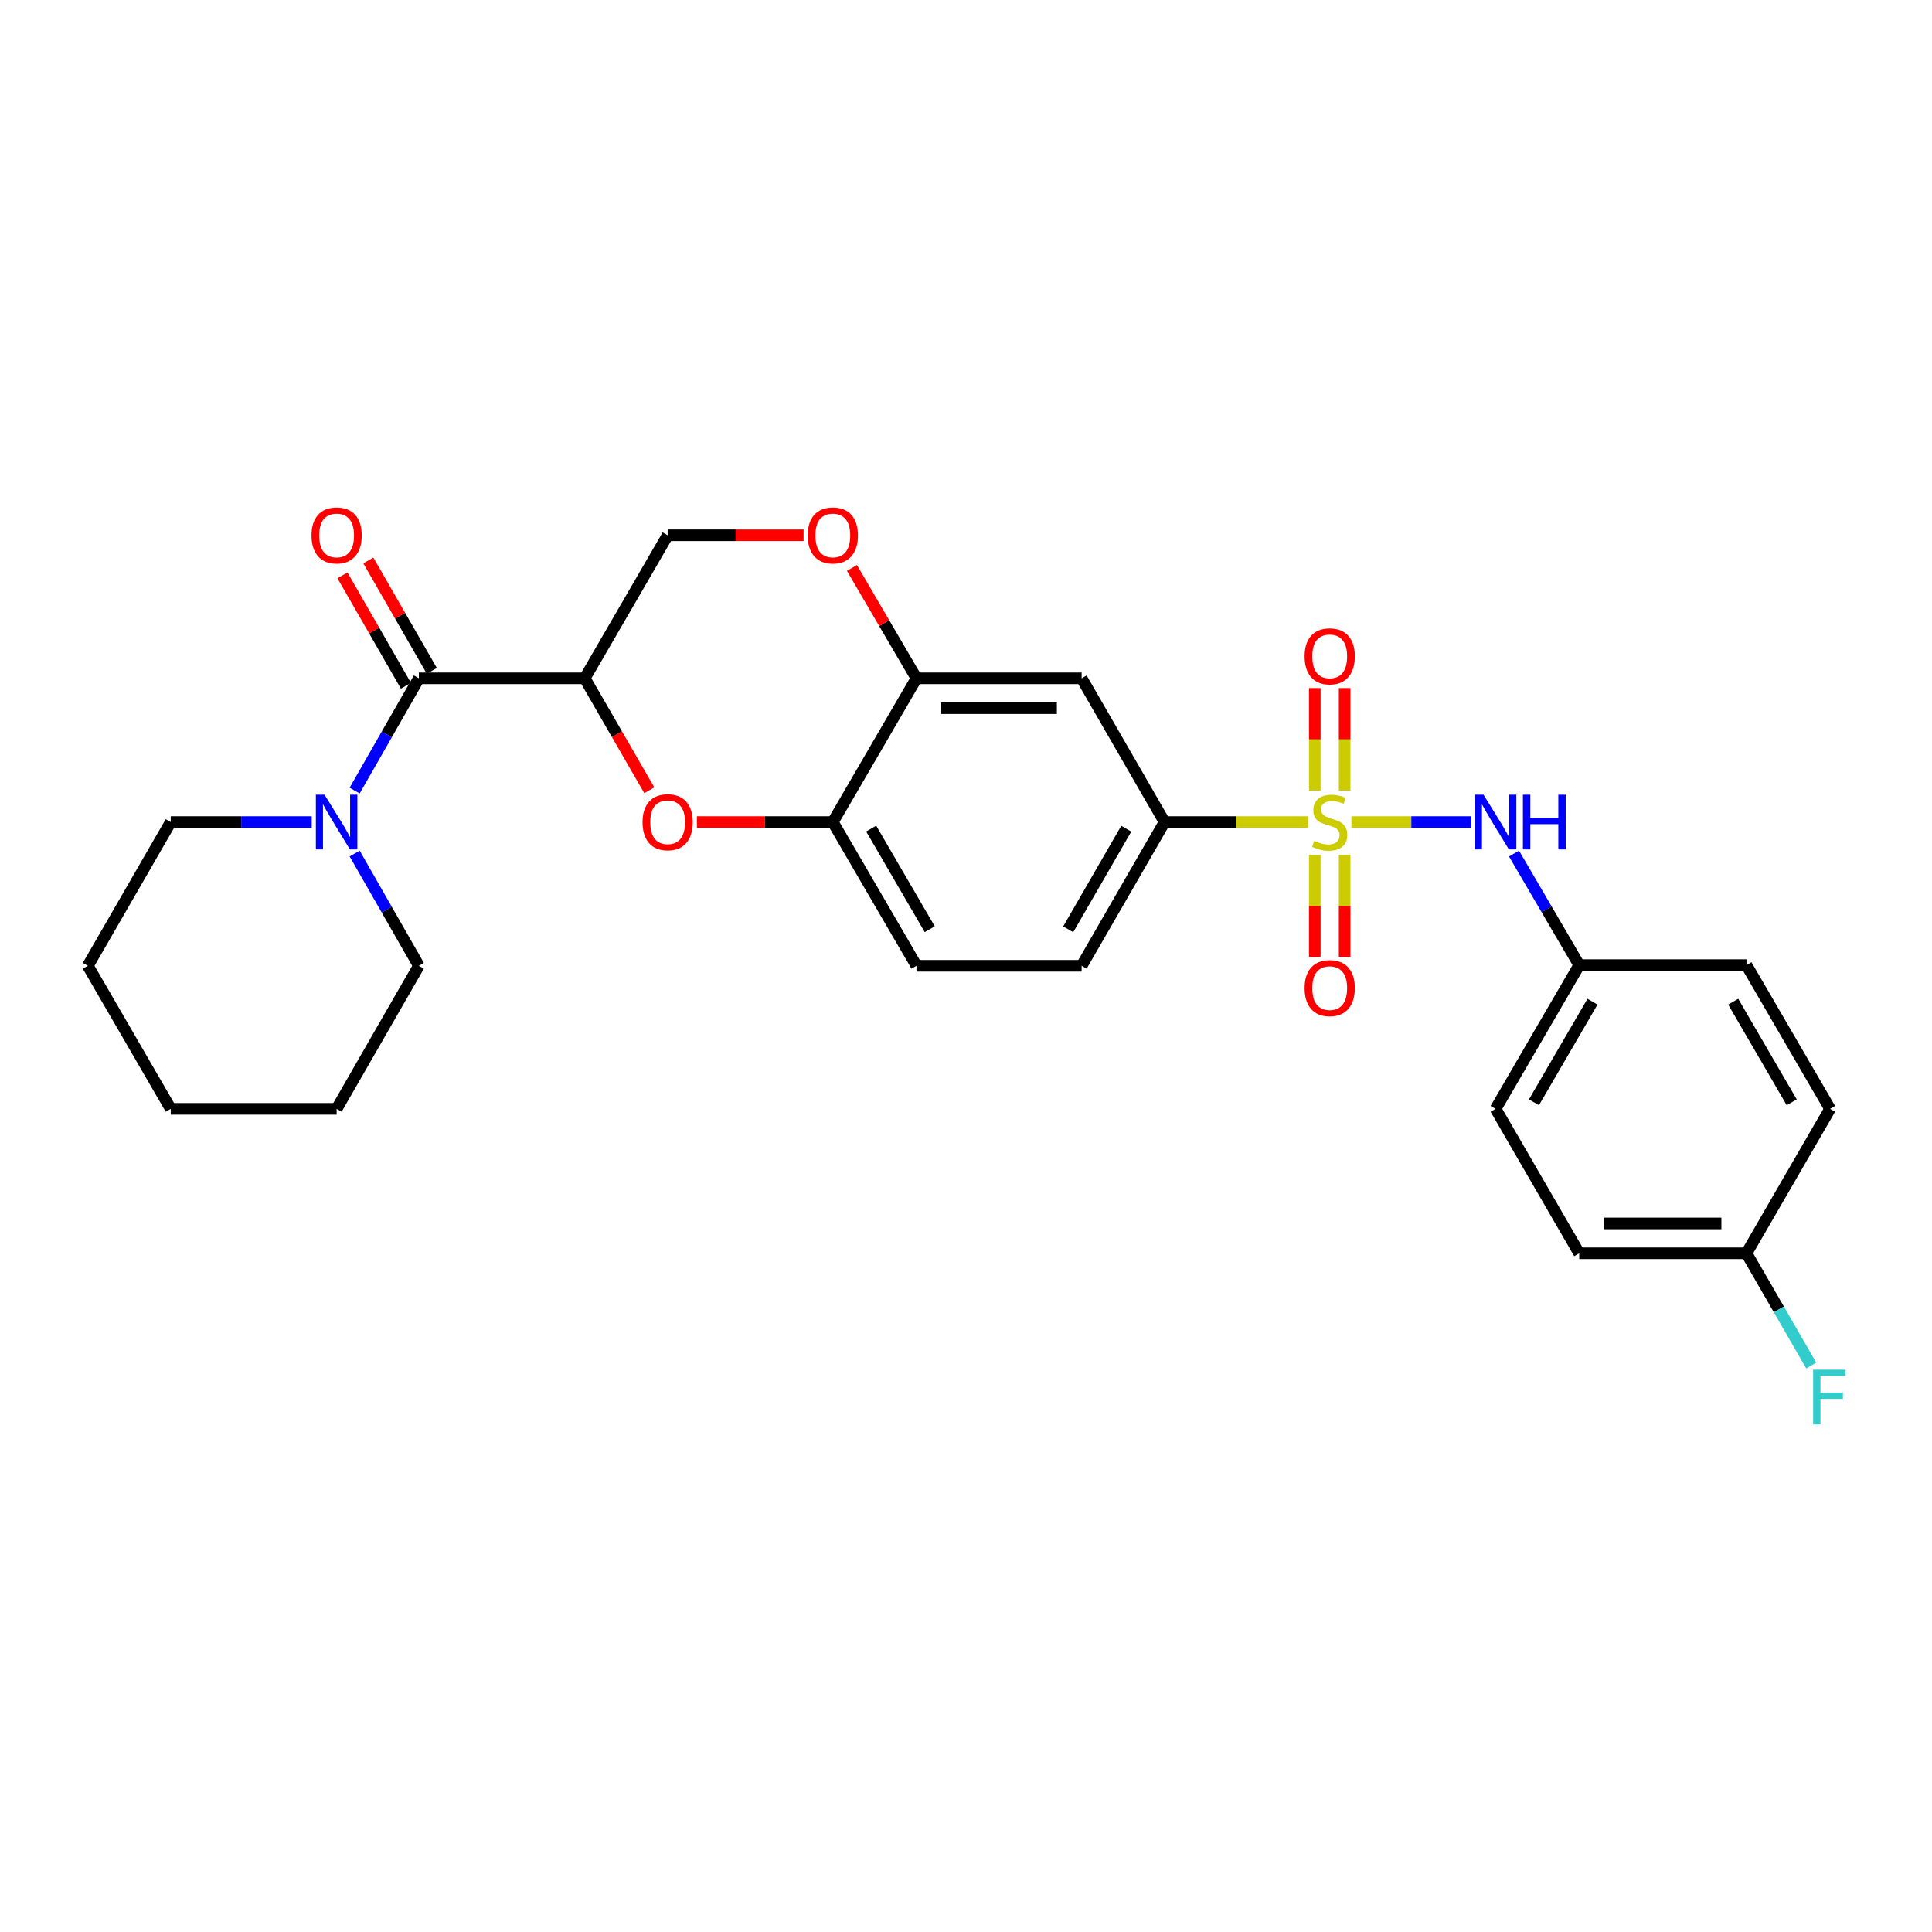 <?xml version='1.0' encoding='iso-8859-1'?>
<svg version='1.1' baseProfile='full'
              xmlns='http://www.w3.org/2000/svg'
                      xmlns:rdkit='http://www.rdkit.org/xml'
                      xmlns:xlink='http://www.w3.org/1999/xlink'
                  xml:space='preserve'
width='1000px' height='1000px' viewBox='0 0 1000 1000'>
<!-- END OF HEADER -->
<rect style='opacity:1.0;fill:#FFFFFF;stroke:none' width='1000' height='1000' x='0' y='0'> </rect>
<path class='bond-3' d='M 677.042,425.503 L 639.91,425.503' style='fill:none;fill-rule:evenodd;stroke:#CCCC00;stroke-width:6px;stroke-linecap:butt;stroke-linejoin:miter;stroke-opacity:1' />
<path class='bond-3' d='M 639.91,425.503 L 602.778,425.503' style='fill:none;fill-rule:evenodd;stroke:#000000;stroke-width:6px;stroke-linecap:butt;stroke-linejoin:miter;stroke-opacity:1' />
<path class='bond-4' d='M 699.485,425.503 L 730.499,425.503' style='fill:none;fill-rule:evenodd;stroke:#CCCC00;stroke-width:6px;stroke-linecap:butt;stroke-linejoin:miter;stroke-opacity:1' />
<path class='bond-4' d='M 730.499,425.503 L 761.512,425.503' style='fill:none;fill-rule:evenodd;stroke:#0000FF;stroke-width:6px;stroke-linecap:butt;stroke-linejoin:miter;stroke-opacity:1' />
<path class='bond-10' d='M 695.985,409.236 L 695.985,382.686' style='fill:none;fill-rule:evenodd;stroke:#CCCC00;stroke-width:6px;stroke-linecap:butt;stroke-linejoin:miter;stroke-opacity:1' />
<path class='bond-10' d='M 695.985,382.686 L 695.985,356.136' style='fill:none;fill-rule:evenodd;stroke:#FF0000;stroke-width:6px;stroke-linecap:butt;stroke-linejoin:miter;stroke-opacity:1' />
<path class='bond-10' d='M 680.532,409.236 L 680.532,382.686' style='fill:none;fill-rule:evenodd;stroke:#CCCC00;stroke-width:6px;stroke-linecap:butt;stroke-linejoin:miter;stroke-opacity:1' />
<path class='bond-10' d='M 680.532,382.686 L 680.532,356.136' style='fill:none;fill-rule:evenodd;stroke:#FF0000;stroke-width:6px;stroke-linecap:butt;stroke-linejoin:miter;stroke-opacity:1' />
<path class='bond-11' d='M 680.532,442.53 L 680.532,468.925' style='fill:none;fill-rule:evenodd;stroke:#CCCC00;stroke-width:6px;stroke-linecap:butt;stroke-linejoin:miter;stroke-opacity:1' />
<path class='bond-11' d='M 680.532,468.925 L 680.532,495.321' style='fill:none;fill-rule:evenodd;stroke:#FF0000;stroke-width:6px;stroke-linecap:butt;stroke-linejoin:miter;stroke-opacity:1' />
<path class='bond-11' d='M 695.985,442.53 L 695.985,468.925' style='fill:none;fill-rule:evenodd;stroke:#CCCC00;stroke-width:6px;stroke-linecap:butt;stroke-linejoin:miter;stroke-opacity:1' />
<path class='bond-11' d='M 695.985,468.925 L 695.985,495.321' style='fill:none;fill-rule:evenodd;stroke:#FF0000;stroke-width:6px;stroke-linecap:butt;stroke-linejoin:miter;stroke-opacity:1' />
<path class='bond-0' d='M 302.645,351.097 L 319.361,380.066' style='fill:none;fill-rule:evenodd;stroke:#000000;stroke-width:6px;stroke-linecap:butt;stroke-linejoin:miter;stroke-opacity:1' />
<path class='bond-0' d='M 319.361,380.066 L 336.077,409.036' style='fill:none;fill-rule:evenodd;stroke:#FF0000;stroke-width:6px;stroke-linecap:butt;stroke-linejoin:miter;stroke-opacity:1' />
<path class='bond-1' d='M 302.645,351.097 L 216.812,351.097' style='fill:none;fill-rule:evenodd;stroke:#000000;stroke-width:6px;stroke-linecap:butt;stroke-linejoin:miter;stroke-opacity:1' />
<path class='bond-30' d='M 302.645,351.097 L 345.579,277.051' style='fill:none;fill-rule:evenodd;stroke:#000000;stroke-width:6px;stroke-linecap:butt;stroke-linejoin:miter;stroke-opacity:1' />
<path class='bond-5' d='M 216.812,351.097 L 200.189,380.148' style='fill:none;fill-rule:evenodd;stroke:#000000;stroke-width:6px;stroke-linecap:butt;stroke-linejoin:miter;stroke-opacity:1' />
<path class='bond-5' d='M 200.189,380.148 L 183.567,409.2' style='fill:none;fill-rule:evenodd;stroke:#0000FF;stroke-width:6px;stroke-linecap:butt;stroke-linejoin:miter;stroke-opacity:1' />
<path class='bond-13' d='M 223.51,347.245 L 207.081,318.67' style='fill:none;fill-rule:evenodd;stroke:#000000;stroke-width:6px;stroke-linecap:butt;stroke-linejoin:miter;stroke-opacity:1' />
<path class='bond-13' d='M 207.081,318.67 L 190.651,290.095' style='fill:none;fill-rule:evenodd;stroke:#FF0000;stroke-width:6px;stroke-linecap:butt;stroke-linejoin:miter;stroke-opacity:1' />
<path class='bond-13' d='M 210.113,354.948 L 193.684,326.373' style='fill:none;fill-rule:evenodd;stroke:#000000;stroke-width:6px;stroke-linecap:butt;stroke-linejoin:miter;stroke-opacity:1' />
<path class='bond-13' d='M 193.684,326.373 L 177.254,297.797' style='fill:none;fill-rule:evenodd;stroke:#FF0000;stroke-width:6px;stroke-linecap:butt;stroke-linejoin:miter;stroke-opacity:1' />
<path class='bond-2' d='M 360.716,425.503 L 395.892,425.503' style='fill:none;fill-rule:evenodd;stroke:#FF0000;stroke-width:6px;stroke-linecap:butt;stroke-linejoin:miter;stroke-opacity:1' />
<path class='bond-2' d='M 395.892,425.503 L 431.068,425.503' style='fill:none;fill-rule:evenodd;stroke:#000000;stroke-width:6px;stroke-linecap:butt;stroke-linejoin:miter;stroke-opacity:1' />
<path class='bond-8' d='M 602.778,425.503 L 559.852,351.097' style='fill:none;fill-rule:evenodd;stroke:#000000;stroke-width:6px;stroke-linecap:butt;stroke-linejoin:miter;stroke-opacity:1' />
<path class='bond-14' d='M 602.778,425.503 L 559.852,499.892' style='fill:none;fill-rule:evenodd;stroke:#000000;stroke-width:6px;stroke-linecap:butt;stroke-linejoin:miter;stroke-opacity:1' />
<path class='bond-14' d='M 582.954,428.938 L 552.907,481.011' style='fill:none;fill-rule:evenodd;stroke:#000000;stroke-width:6px;stroke-linecap:butt;stroke-linejoin:miter;stroke-opacity:1' />
<path class='bond-16' d='M 783.65,441.807 L 800.527,470.674' style='fill:none;fill-rule:evenodd;stroke:#0000FF;stroke-width:6px;stroke-linecap:butt;stroke-linejoin:miter;stroke-opacity:1' />
<path class='bond-16' d='M 800.527,470.674 L 817.403,499.54' style='fill:none;fill-rule:evenodd;stroke:#000000;stroke-width:6px;stroke-linecap:butt;stroke-linejoin:miter;stroke-opacity:1' />
<path class='bond-23' d='M 161.352,425.503 L 124.862,425.503' style='fill:none;fill-rule:evenodd;stroke:#0000FF;stroke-width:6px;stroke-linecap:butt;stroke-linejoin:miter;stroke-opacity:1' />
<path class='bond-23' d='M 124.862,425.503 L 88.371,425.503' style='fill:none;fill-rule:evenodd;stroke:#000000;stroke-width:6px;stroke-linecap:butt;stroke-linejoin:miter;stroke-opacity:1' />
<path class='bond-24' d='M 183.569,441.806 L 200.19,470.849' style='fill:none;fill-rule:evenodd;stroke:#0000FF;stroke-width:6px;stroke-linecap:butt;stroke-linejoin:miter;stroke-opacity:1' />
<path class='bond-24' d='M 200.19,470.849 L 216.812,499.892' style='fill:none;fill-rule:evenodd;stroke:#000000;stroke-width:6px;stroke-linecap:butt;stroke-linejoin:miter;stroke-opacity:1' />
<path class='bond-6' d='M 474.371,351.097 L 559.852,351.097' style='fill:none;fill-rule:evenodd;stroke:#000000;stroke-width:6px;stroke-linecap:butt;stroke-linejoin:miter;stroke-opacity:1' />
<path class='bond-6' d='M 487.193,366.55 L 547.03,366.55' style='fill:none;fill-rule:evenodd;stroke:#000000;stroke-width:6px;stroke-linecap:butt;stroke-linejoin:miter;stroke-opacity:1' />
<path class='bond-9' d='M 474.371,351.097 L 457.663,322.526' style='fill:none;fill-rule:evenodd;stroke:#000000;stroke-width:6px;stroke-linecap:butt;stroke-linejoin:miter;stroke-opacity:1' />
<path class='bond-9' d='M 457.663,322.526 L 440.954,293.955' style='fill:none;fill-rule:evenodd;stroke:#FF0000;stroke-width:6px;stroke-linecap:butt;stroke-linejoin:miter;stroke-opacity:1' />
<path class='bond-29' d='M 474.371,351.097 L 431.068,425.503' style='fill:none;fill-rule:evenodd;stroke:#000000;stroke-width:6px;stroke-linecap:butt;stroke-linejoin:miter;stroke-opacity:1' />
<path class='bond-7' d='M 431.068,425.503 L 474.371,499.892' style='fill:none;fill-rule:evenodd;stroke:#000000;stroke-width:6px;stroke-linecap:butt;stroke-linejoin:miter;stroke-opacity:1' />
<path class='bond-7' d='M 450.919,428.887 L 481.231,480.96' style='fill:none;fill-rule:evenodd;stroke:#000000;stroke-width:6px;stroke-linecap:butt;stroke-linejoin:miter;stroke-opacity:1' />
<path class='bond-12' d='M 415.931,277.051 L 380.755,277.051' style='fill:none;fill-rule:evenodd;stroke:#FF0000;stroke-width:6px;stroke-linecap:butt;stroke-linejoin:miter;stroke-opacity:1' />
<path class='bond-12' d='M 380.755,277.051 L 345.579,277.051' style='fill:none;fill-rule:evenodd;stroke:#000000;stroke-width:6px;stroke-linecap:butt;stroke-linejoin:miter;stroke-opacity:1' />
<path class='bond-15' d='M 559.852,499.892 L 474.371,499.892' style='fill:none;fill-rule:evenodd;stroke:#000000;stroke-width:6px;stroke-linecap:butt;stroke-linejoin:miter;stroke-opacity:1' />
<path class='bond-19' d='M 817.403,499.54 L 903.975,499.54' style='fill:none;fill-rule:evenodd;stroke:#000000;stroke-width:6px;stroke-linecap:butt;stroke-linejoin:miter;stroke-opacity:1' />
<path class='bond-20' d='M 817.403,499.54 L 774.118,573.938' style='fill:none;fill-rule:evenodd;stroke:#000000;stroke-width:6px;stroke-linecap:butt;stroke-linejoin:miter;stroke-opacity:1' />
<path class='bond-20' d='M 824.267,518.471 L 793.967,570.55' style='fill:none;fill-rule:evenodd;stroke:#000000;stroke-width:6px;stroke-linecap:butt;stroke-linejoin:miter;stroke-opacity:1' />
<path class='bond-17' d='M 903.975,648.697 L 817.403,648.697' style='fill:none;fill-rule:evenodd;stroke:#000000;stroke-width:6px;stroke-linecap:butt;stroke-linejoin:miter;stroke-opacity:1' />
<path class='bond-17' d='M 890.989,633.244 L 830.389,633.244' style='fill:none;fill-rule:evenodd;stroke:#000000;stroke-width:6px;stroke-linecap:butt;stroke-linejoin:miter;stroke-opacity:1' />
<path class='bond-18' d='M 903.975,648.697 L 920.73,677.742' style='fill:none;fill-rule:evenodd;stroke:#000000;stroke-width:6px;stroke-linecap:butt;stroke-linejoin:miter;stroke-opacity:1' />
<path class='bond-18' d='M 920.73,677.742 L 937.485,706.787' style='fill:none;fill-rule:evenodd;stroke:#33CCCC;stroke-width:6px;stroke-linecap:butt;stroke-linejoin:miter;stroke-opacity:1' />
<path class='bond-28' d='M 903.975,648.697 L 947.243,573.938' style='fill:none;fill-rule:evenodd;stroke:#000000;stroke-width:6px;stroke-linecap:butt;stroke-linejoin:miter;stroke-opacity:1' />
<path class='bond-21' d='M 903.975,499.54 L 947.243,573.938' style='fill:none;fill-rule:evenodd;stroke:#000000;stroke-width:6px;stroke-linecap:butt;stroke-linejoin:miter;stroke-opacity:1' />
<path class='bond-21' d='M 897.107,518.469 L 927.395,570.548' style='fill:none;fill-rule:evenodd;stroke:#000000;stroke-width:6px;stroke-linecap:butt;stroke-linejoin:miter;stroke-opacity:1' />
<path class='bond-22' d='M 774.118,573.938 L 817.403,648.697' style='fill:none;fill-rule:evenodd;stroke:#000000;stroke-width:6px;stroke-linecap:butt;stroke-linejoin:miter;stroke-opacity:1' />
<path class='bond-25' d='M 88.371,425.503 L 45.455,499.892' style='fill:none;fill-rule:evenodd;stroke:#000000;stroke-width:6px;stroke-linecap:butt;stroke-linejoin:miter;stroke-opacity:1' />
<path class='bond-26' d='M 216.812,499.892 L 174.239,573.938' style='fill:none;fill-rule:evenodd;stroke:#000000;stroke-width:6px;stroke-linecap:butt;stroke-linejoin:miter;stroke-opacity:1' />
<path class='bond-31' d='M 45.455,499.892 L 88.371,573.938' style='fill:none;fill-rule:evenodd;stroke:#000000;stroke-width:6px;stroke-linecap:butt;stroke-linejoin:miter;stroke-opacity:1' />
<path class='bond-27' d='M 174.239,573.938 L 88.371,573.938' style='fill:none;fill-rule:evenodd;stroke:#000000;stroke-width:6px;stroke-linecap:butt;stroke-linejoin:miter;stroke-opacity:1' />
<path  class='atom-0' d='M 680.259 435.223
Q 680.579 435.343, 681.899 435.903
Q 683.219 436.463, 684.659 436.823
Q 686.139 437.143, 687.579 437.143
Q 690.259 437.143, 691.819 435.863
Q 693.379 434.543, 693.379 432.263
Q 693.379 430.703, 692.579 429.743
Q 691.819 428.783, 690.619 428.263
Q 689.419 427.743, 687.419 427.143
Q 684.899 426.383, 683.379 425.663
Q 681.899 424.943, 680.819 423.423
Q 679.779 421.903, 679.779 419.343
Q 679.779 415.783, 682.179 413.583
Q 684.619 411.383, 689.419 411.383
Q 692.699 411.383, 696.419 412.943
L 695.499 416.023
Q 692.099 414.623, 689.539 414.623
Q 686.779 414.623, 685.259 415.783
Q 683.739 416.903, 683.779 418.863
Q 683.779 420.383, 684.539 421.303
Q 685.339 422.223, 686.459 422.743
Q 687.619 423.263, 689.539 423.863
Q 692.099 424.663, 693.619 425.463
Q 695.139 426.263, 696.219 427.903
Q 697.339 429.503, 697.339 432.263
Q 697.339 436.183, 694.699 438.303
Q 692.099 440.383, 687.739 440.383
Q 685.219 440.383, 683.299 439.823
Q 681.419 439.303, 679.179 438.383
L 680.259 435.223
' fill='#CCCC00'/>
<path  class='atom-3' d='M 332.579 425.583
Q 332.579 418.783, 335.939 414.983
Q 339.299 411.183, 345.579 411.183
Q 351.859 411.183, 355.219 414.983
Q 358.579 418.783, 358.579 425.583
Q 358.579 432.463, 355.179 436.383
Q 351.779 440.263, 345.579 440.263
Q 339.339 440.263, 335.939 436.383
Q 332.579 432.503, 332.579 425.583
M 345.579 437.063
Q 349.899 437.063, 352.219 434.183
Q 354.579 431.263, 354.579 425.583
Q 354.579 420.023, 352.219 417.223
Q 349.899 414.383, 345.579 414.383
Q 341.259 414.383, 338.899 417.183
Q 336.579 419.983, 336.579 425.583
Q 336.579 431.303, 338.899 434.183
Q 341.259 437.063, 345.579 437.063
' fill='#FF0000'/>
<path  class='atom-5' d='M 767.858 411.343
L 777.138 426.343
Q 778.058 427.823, 779.538 430.503
Q 781.018 433.183, 781.098 433.343
L 781.098 411.343
L 784.858 411.343
L 784.858 439.663
L 780.978 439.663
L 771.018 423.263
Q 769.858 421.343, 768.618 419.143
Q 767.418 416.943, 767.058 416.263
L 767.058 439.663
L 763.378 439.663
L 763.378 411.343
L 767.858 411.343
' fill='#0000FF'/>
<path  class='atom-5' d='M 788.258 411.343
L 792.098 411.343
L 792.098 423.383
L 806.578 423.383
L 806.578 411.343
L 810.418 411.343
L 810.418 439.663
L 806.578 439.663
L 806.578 426.583
L 792.098 426.583
L 792.098 439.663
L 788.258 439.663
L 788.258 411.343
' fill='#0000FF'/>
<path  class='atom-6' d='M 167.979 411.343
L 177.259 426.343
Q 178.179 427.823, 179.659 430.503
Q 181.139 433.183, 181.219 433.343
L 181.219 411.343
L 184.979 411.343
L 184.979 439.663
L 181.099 439.663
L 171.139 423.263
Q 169.979 421.343, 168.739 419.143
Q 167.539 416.943, 167.179 416.263
L 167.179 439.663
L 163.499 439.663
L 163.499 411.343
L 167.979 411.343
' fill='#0000FF'/>
<path  class='atom-10' d='M 418.068 277.131
Q 418.068 270.331, 421.428 266.531
Q 424.788 262.731, 431.068 262.731
Q 437.348 262.731, 440.708 266.531
Q 444.068 270.331, 444.068 277.131
Q 444.068 284.011, 440.668 287.931
Q 437.268 291.811, 431.068 291.811
Q 424.828 291.811, 421.428 287.931
Q 418.068 284.051, 418.068 277.131
M 431.068 288.611
Q 435.388 288.611, 437.708 285.731
Q 440.068 282.811, 440.068 277.131
Q 440.068 271.571, 437.708 268.771
Q 435.388 265.931, 431.068 265.931
Q 426.748 265.931, 424.388 268.731
Q 422.068 271.531, 422.068 277.131
Q 422.068 282.851, 424.388 285.731
Q 426.748 288.611, 431.068 288.611
' fill='#FF0000'/>
<path  class='atom-11' d='M 675.259 339.716
Q 675.259 332.916, 678.619 329.116
Q 681.979 325.316, 688.259 325.316
Q 694.539 325.316, 697.899 329.116
Q 701.259 332.916, 701.259 339.716
Q 701.259 346.596, 697.859 350.516
Q 694.459 354.396, 688.259 354.396
Q 682.019 354.396, 678.619 350.516
Q 675.259 346.636, 675.259 339.716
M 688.259 351.196
Q 692.579 351.196, 694.899 348.316
Q 697.259 345.396, 697.259 339.716
Q 697.259 334.156, 694.899 331.356
Q 692.579 328.516, 688.259 328.516
Q 683.939 328.516, 681.579 331.316
Q 679.259 334.116, 679.259 339.716
Q 679.259 345.436, 681.579 348.316
Q 683.939 351.196, 688.259 351.196
' fill='#FF0000'/>
<path  class='atom-12' d='M 675.259 511.442
Q 675.259 504.642, 678.619 500.842
Q 681.979 497.042, 688.259 497.042
Q 694.539 497.042, 697.899 500.842
Q 701.259 504.642, 701.259 511.442
Q 701.259 518.322, 697.859 522.242
Q 694.459 526.122, 688.259 526.122
Q 682.019 526.122, 678.619 522.242
Q 675.259 518.362, 675.259 511.442
M 688.259 522.922
Q 692.579 522.922, 694.899 520.042
Q 697.259 517.122, 697.259 511.442
Q 697.259 505.882, 694.899 503.082
Q 692.579 500.242, 688.259 500.242
Q 683.939 500.242, 681.579 503.042
Q 679.259 505.842, 679.259 511.442
Q 679.259 517.162, 681.579 520.042
Q 683.939 522.922, 688.259 522.922
' fill='#FF0000'/>
<path  class='atom-14' d='M 161.239 277.131
Q 161.239 270.331, 164.599 266.531
Q 167.959 262.731, 174.239 262.731
Q 180.519 262.731, 183.879 266.531
Q 187.239 270.331, 187.239 277.131
Q 187.239 284.011, 183.839 287.931
Q 180.439 291.811, 174.239 291.811
Q 167.999 291.811, 164.599 287.931
Q 161.239 284.051, 161.239 277.131
M 174.239 288.611
Q 178.559 288.611, 180.879 285.731
Q 183.239 282.811, 183.239 277.131
Q 183.239 271.571, 180.879 268.771
Q 178.559 265.931, 174.239 265.931
Q 169.919 265.931, 167.559 268.731
Q 165.239 271.531, 165.239 277.131
Q 165.239 282.851, 167.559 285.731
Q 169.919 288.611, 174.239 288.611
' fill='#FF0000'/>
<path  class='atom-19' d='M 938.471 708.935
L 955.311 708.935
L 955.311 712.175
L 942.271 712.175
L 942.271 720.775
L 953.871 720.775
L 953.871 724.055
L 942.271 724.055
L 942.271 737.255
L 938.471 737.255
L 938.471 708.935
' fill='#33CCCC'/>
</svg>
